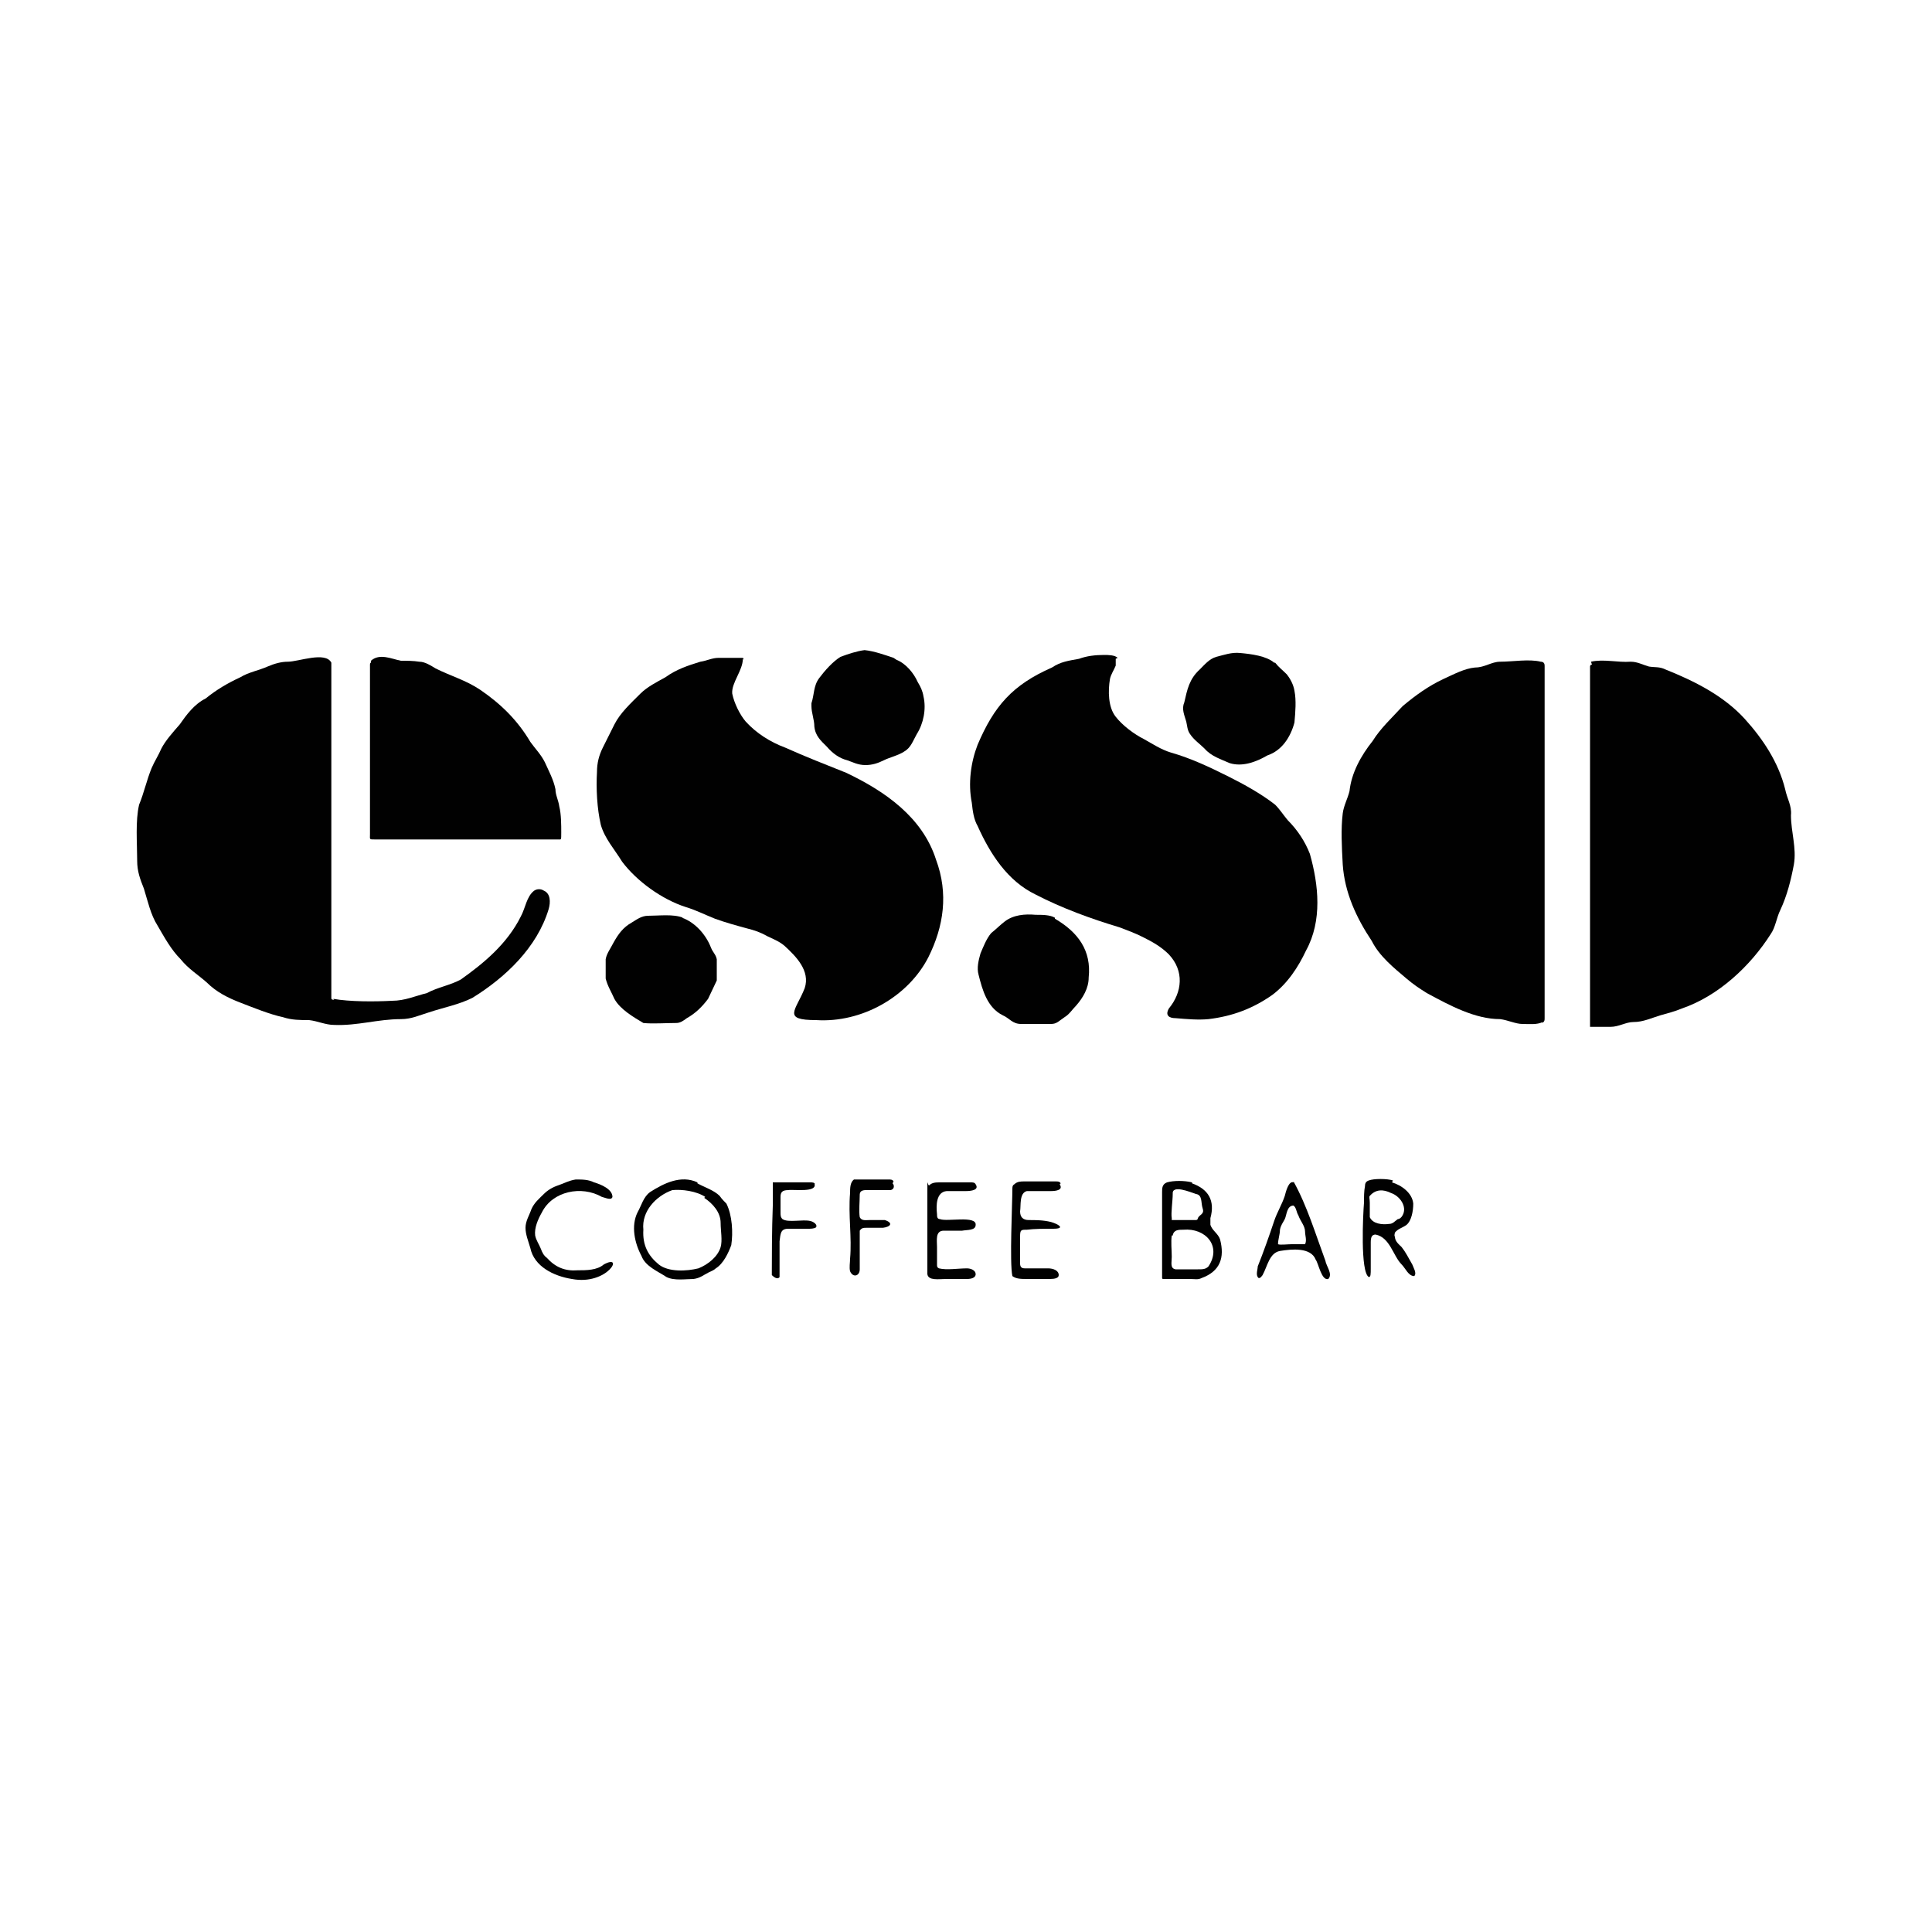 <?xml version="1.0" encoding="UTF-8"?>
<svg id="Layer_1" xmlns="http://www.w3.org/2000/svg" version="1.1" viewBox="0 0 200 200">
  <!-- Generator: Adobe Illustrator 29.4.0, SVG Export Plug-In . SVG Version: 2.1.0 Build 152)  -->
  <defs>
    <style>
      .st0 {
        fill: #010101;
      }
    </style>
  </defs>
  <path class="st0" d="M76.9,68.2c0,1.2-1.2,2.5-1.1,3.6.2,1,.8,2.2,1.4,2.9,1.1,1.2,2.5,2.1,4.1,2.7,2,.9,4.3,1.8,6.3,2.6,4,1.9,7.9,4.6,9.3,9,1.3,3.5.8,6.9-.8,10.1-2.1,4.1-6.9,6.8-11.6,6.5-3.6,0-2.1-1-1.2-3.3.6-1.8-.9-3.3-2.1-4.4-.6-.5-1.2-.7-1.8-1-.7-.4-1.3-.6-2.1-.8-1.1-.3-2.2-.6-3.3-1-1-.4-2-.9-3-1.2-2.5-.8-5.1-2.7-6.6-4.7-.8-1.3-1.8-2.4-2.2-3.8-.4-1.7-.5-3.8-.4-5.5,0-.9.2-1.7.6-2.5.4-.8.8-1.6,1.2-2.4.6-1.2,1.7-2.2,2.7-3.2.7-.7,1.7-1.2,2.6-1.7,1.1-.8,2.3-1.2,3.6-1.6.7-.1,1.2-.4,1.9-.4.7,0,1.5,0,2.1,0s.4,0,.5.2h0Z"/>
  <path class="st0" d="M115.5,68.2c0,.2,0,.4,0,.7-.2.5-.5.9-.6,1.4-.2,1.2-.2,2.9.6,3.9.7.9,1.9,1.8,2.9,2.3.9.5,1.8,1.1,2.8,1.4,2.1.6,4,1.5,6,2.5,1.6.8,3.4,1.8,4.8,2.9.5.5.8,1,1.3,1.6,1,1,1.8,2.2,2.3,3.5.9,3.2,1.3,6.9-.4,10-.8,1.7-1.9,3.4-3.5,4.6-2,1.4-4.1,2.2-6.6,2.5-1.1.1-2.2,0-3.4-.1-.7,0-1.1-.3-.7-1,1.4-1.7,1.6-3.9,0-5.6-.8-.8-1.7-1.3-2.7-1.8-.8-.4-1.6-.7-2.4-1-3-.9-6-2-8.7-3.4-2.9-1.4-4.7-4.2-6-7.1-.4-.7-.5-1.5-.6-2.4-.4-2-.1-4.2.6-6,1.7-4,3.6-6.2,7.7-8,.9-.6,1.7-.7,2.8-.9.8-.3,1.7-.4,2.6-.4.4,0,1.1,0,1.4.3h0c0,0,0,0,0,0Z"/>
  <path class="st0" d="M34.5,103.4c1.7.3,4.2.3,6.1.2,1.3,0,2.4-.5,3.6-.8,1.1-.6,2.4-.8,3.5-1.4,2.4-1.7,4.8-3.7,6.2-6.5.5-.9.6-2.1,1.4-2.7.3-.2.7-.2,1,0,.7.3.7,1.2.5,1.9-1.2,4-4.5,7.1-7.9,9.2-1.4.7-3,1-4.5,1.5-1,.3-1.8.7-2.9.7-2.4,0-4.5.7-6.9.6-.9,0-1.7-.4-2.6-.5-.9,0-1.8,0-2.7-.3-1.4-.3-3.1-1-4.4-1.5-1.3-.5-2.5-1.1-3.5-2.1-.9-.8-1.9-1.4-2.7-2.4-1-1-1.7-2.3-2.4-3.5-.7-1.1-1-2.5-1.4-3.8-.4-1-.7-1.8-.7-2.9,0-1.8-.2-4.1.2-5.8.5-1.2.8-2.6,1.3-3.8.3-.7.7-1.3,1-2,.4-.8,1.2-1.7,1.9-2.5.7-1,1.5-2.1,2.7-2.7,1.1-.9,2.3-1.6,3.6-2.2.8-.5,1.9-.7,2.8-1.1.7-.3,1.4-.5,2.1-.5,1.1,0,3.9-1.1,4.5.1v34.7c0,.1,0,.2.3.2h0Z"/>
  <path class="st0" d="M164.7,68.5c1.3-.3,2.8.1,4.1,0,.7,0,1.2.3,1.9.5.6.1,1.1,0,1.7.3,3,1.2,6,2.7,8.2,5.1,1.9,2.1,3.5,4.5,4.2,7.3.2,1,.7,1.7.6,2.7,0,1.7.6,3.4.3,5.1-.3,1.6-.7,3.2-1.4,4.7-.4.8-.5,1.8-1,2.5-2.1,3.3-5.4,6.4-9.2,7.7-.7.3-1.5.5-2.2.7-1,.3-1.8.7-2.8.7-.8,0-1.5.5-2.4.5h-1.4c-.3,0-.6,0-.7,0v-37.3c0,0,0-.2.2-.2h0c0,0,0,0,0,0Z"/>
  <path class="st0" d="M159.7,105.8c-.6.3-1.4.2-2.1.2s-1.5-.4-2.3-.5c-2.6,0-5.2-1.4-7.6-2.7-.8-.5-1.4-.9-2.1-1.5-1.3-1.1-2.8-2.3-3.6-3.9-1.6-2.4-2.8-5-3-7.9-.1-1.8-.2-3.7,0-5.3.1-.8.5-1.5.7-2.3.2-1.9,1.2-3.7,2.4-5.2.8-1.3,2-2.4,3.1-3.6,1.3-1.1,2.7-2.1,4.2-2.8,1.1-.5,2.2-1.1,3.3-1.2,1,0,1.7-.6,2.6-.6,1.3,0,3-.3,4.2,0,.3,0,.4.2.4.4v36.5c0,.2,0,.4-.3.5h0Z"/>
  <path class="st0" d="M38.4,68.4c.9-.8,2.1-.2,3.1,0,.6,0,1.3,0,1.9.1.6,0,1.2.4,1.7.7,1.6.8,3.1,1.2,4.6,2.2,2.2,1.5,3.9,3.2,5.2,5.4.5.7,1.1,1.3,1.5,2.1.4.9.9,1.8,1.1,2.8,0,.6.3,1.1.4,1.8.2.8.2,1.9.2,2.7s0,.7-.3.7h-19c-.6,0-.5,0-.5-.5v-17.6c0,0,0-.2.1-.2h0Z"/>
  <path class="st0" d="M70.6,95c1.4.5,2.5,1.8,3,3.1.2.5.5.7.6,1.2,0,.6,0,1.6,0,2.2-.3.6-.6,1.3-.9,1.9-.6.8-1.3,1.5-2.2,2-.4.3-.7.5-1.1.5-1,0-2.5.1-3.4,0-1-.6-2.4-1.4-3-2.5-.3-.7-.7-1.3-.9-2.1,0-.6,0-1.5,0-2,.1-.6.5-1.1.8-1.7.5-.9,1-1.6,1.9-2.1.5-.3,1-.7,1.7-.7,1.1,0,2.6-.2,3.6.2h0c0,0,0,0,0,0Z"/>
  <path class="st0" d="M132,68.6c.4.5.7.7,1.2,1.2.4.5.7,1.1.8,1.7.2,1,.1,2.2,0,3.3-.4,1.5-1.3,2.9-2.8,3.4-1.2.7-2.6,1.2-3.9.8-.9-.4-1.9-.7-2.6-1.5-.5-.5-1.1-.9-1.5-1.5-.3-.4-.3-.9-.4-1.3-.2-.7-.5-1.3-.2-2,.3-1.3.5-2.4,1.6-3.4.5-.5,1-1.1,1.7-1.3.8-.2,1.6-.5,2.5-.4,1.1.1,2.7.3,3.5,1h0q0,0,0,0Z"/>
  <path class="st0" d="M109.2,95.1c2.4,1.4,3.8,3.3,3.5,6.1,0,1.1-.6,2.1-1.3,2.9-.4.4-.7.9-1.2,1.2-.6.4-.8.7-1.4.7-.8,0-2.2,0-3.1,0-.9,0-1.2-.6-1.9-.9-1.6-.8-2.1-2.6-2.5-4.2-.2-.7,0-1.5.2-2.2.3-.7.6-1.5,1.1-2.1.5-.4,1-.9,1.4-1.2.9-.7,2.1-.8,3.2-.7.7,0,1.5,0,2,.3h0,0Z"/>
  <path class="st0" d="M92.8,68.3c1,.4,1.8,1.4,2.2,2.3.3.5.5.9.6,1.5.3,1.3,0,2.8-.7,3.9-.4.7-.6,1.4-1.3,1.8-.6.4-1.5.6-2.1.9-.6.3-1.2.5-1.9.5-.8,0-1.3-.3-1.9-.5-.8-.2-1.5-.7-2.1-1.4-.6-.6-1.2-1.1-1.3-2.1,0-.7-.3-1.4-.3-2.1s0-.2,0-.3c.3-.9.2-1.8.8-2.6.6-.8,1.4-1.7,2.2-2.2.8-.3,1.7-.6,2.5-.7,1,.1,2.1.5,3,.8h0c0,0,0,0,0,0Z"/>
  <path class="st0" d="M72.2,122.5c.7.4,1.7.7,2.3,1.3.2.3.5.6.7.8.6,1.2.7,3,.5,4.3-.3.8-.8,1.9-1.6,2.4-.2.2-.5.3-.7.4-.6.3-.9.6-1.6.7-.8,0-2,.2-2.8-.2-.9-.6-2.2-1.1-2.6-2.2-.7-1.3-1.1-3.1-.4-4.5.4-.7.6-1.6,1.3-2.1,1.4-.9,3.2-1.8,4.9-1h0ZM73,123.9c-.9-.6-2.4-.8-3.4-.7-1.7.6-3.2,2.2-3,4.1-.1,1.6.5,2.7,1.6,3.6,1,.8,2.9.7,4.1.4,1-.4,2-1.2,2.3-2.2.2-.7,0-1.7,0-2.5,0-1.1-.8-2-1.7-2.6h0Z"/>
  <path class="st0" d="M123.4,122.5c1.7.6,2.4,1.8,1.9,3.6,0,.2,0,.6,0,.7.2.6.8.9,1,1.5.5,1.9,0,3.3-1.9,4-.4.2-.7.1-1.2.1h-2.7c-.2,0-.2,0-.2-.2v-8.8c0-.4,0-.8.5-1,.7-.2,1.8-.2,2.6,0h0ZM121.3,126.3c0,0,.3,0,.7,0h1.8c0,0,.2,0,.2-.2.2-.4.7-.4.5-1s0-1.4-.7-1.5c-.6-.2-2.5-1-2.4,0,0,.7-.2,2-.1,2.5h0q0,0,0,0ZM121.3,127.9c-.1.7,0,1.5,0,2.2,0,.6-.2,1.2.4,1.3h2.3c.5,0,.8,0,1.1-.3,1.4-2.1-.3-4-2.6-3.8-.5,0-1,0-1.1.6h0c0,0,0,0,0,0h0Z"/>
  <path class="st0" d="M144.1,122.4c1,.3,2.1,1.1,2.2,2.2,0,.8-.2,1.8-.7,2.2-.4.3-.9.4-1.2.8,0,0-.1.4,0,.4,0,.5.4.8.7,1.1.4.5.7,1.1,1.1,1.8.1.3.5.9.2,1.2-.6,0-.9-.8-1.3-1.2-.9-.9-1.2-2.8-2.7-3.1-.4,0-.5.3-.5.8v2.7c0,.6,0,.9-.2.9-.9-.5-.6-6.5-.5-7.7,0-.6,0-1.2.1-1.7,0-.3.1-.5.4-.6.5-.2,1.9-.2,2.5,0h0,0ZM141.8,123.8c-.1.1,0,.3,0,.7s0,1,0,1.5c.3.7,1.3.8,2,.7.4,0,.6-.3.9-.5.2,0,.4-.2.5-.4.5-.9-.3-2-1.2-2.3-.8-.4-1.6-.4-2.2.3h0Z"/>
  <path class="st0" d="M101,122.6c.4.6-.5.7-1,.7h-2c-1.1.1-1.1,1.5-1,2.4,0,.2,0,.5.3.5.7.3,3.8-.4,3.7.6,0,.6-.9.5-1.4.6-.6,0-1.3,0-1.9,0-.9,0-.7,1-.7,1.7v1.8c0,.2,0,.3.2.4.8.2,2,0,2.9,0,.4,0,.9.2.9.6,0,.4-.5.5-.9.5h-2.2c-.7,0-1.8.2-1.9-.5,0-1.7,0-7.2,0-8.7s0-.4.2-.5c.3-.3.7-.3,1.1-.3h3.2c.2,0,.4,0,.5.2h0Z"/>
  <path class="st0" d="M61.5,122.4c.7.2,1.9.7,1.9,1.5-.1.4-.7.1-1.1,0-2.1-1.2-5.1-.6-6.2,1.6-.4.7-.8,1.6-.7,2.4.1.5.4.9.6,1.4.1.3.3.7.6.9.9,1,1.9,1.4,3.2,1.3.9,0,2,0,2.7-.6,2.2-1.2.4,2.2-3.3,1.5-1.9-.3-3.9-1.3-4.3-3.2-.2-.7-.5-1.4-.5-2.1,0-.7.4-1.3.6-1.9.3-.7.8-1.1,1.3-1.6.4-.4.9-.7,1.5-.9.6-.2,1.1-.5,1.8-.6.7,0,1.3,0,1.9.3h0,0Z"/>
  <path class="st0" d="M109.7,122.6c.4.6-.4.7-.9.7-.7,0-1.9,0-2.5,0-.8.2-.6,1.5-.7,2.1,0,.6.3.9.9.9.7,0,1.5,0,2.3.2.7.2,1.6.7.2.7-.9,0-1.9,0-2.7.1-.6,0-.7,0-.7.7v2.8c0,.4.2.5.5.5h2.4c.5,0,1.1.2,1.1.7,0,.3-.4.4-.9.4h-2.3c-.7,0-1.2,0-1.6-.3-.3-1.4,0-7.5,0-9,0-.2,0-.4.2-.5.3-.3.7-.3,1-.3h3.3c.2,0,.4,0,.5.2h0Z"/>
  <path class="st0" d="M133.9,122.3c1.4,2.5,2.3,5.5,3.3,8.2.1.6.8,1.4.3,1.9-.7.2-1-1.6-1.3-2-.5-1.3-2.5-1.1-3.7-.9-1.1.2-1.3,1.6-1.8,2.5-.2.3-.4.4-.5.2-.2-.3,0-.8,0-1.1.6-1.5,1.2-3.2,1.7-4.7.3-.9.8-1.7,1.1-2.6.1-.4.4-1.6.9-1.4h0ZM132.3,128.8c.2.1,1,0,1.4,0,.6,0,1.1,0,1.4,0,.2-.4,0-.9,0-1.3,0-.6-.5-1.1-.7-1.7-.2-.3-.2-.8-.5-1-.7,0-.7,1-.9,1.4-.2.4-.4.6-.5,1.1,0,.5-.2,1-.2,1.5h0Z"/>
  <path class="st0" d="M92.4,122.5c.2.2.2.6-.2.7-.6,0-1.5,0-2.1,0-.5,0-1.1-.1-1.1.5s-.1,1.7,0,2.3c.2.4.6.3,1,.3s1.1,0,1.6,0c.9.3.6.7-.2.8-.6,0-1.2,0-1.7,0-.3,0-.5,0-.7.3,0,.2,0,.4,0,.5v3.5c0,.7-.7.9-1,.2-.1-.4,0-.9,0-1.3.2-2.2-.2-4.5,0-6.8,0-.5,0-1.1.4-1.4.1,0,.3,0,.5,0h3.1c.2,0,.4,0,.5.2h0c0,0,0,0,0,0Z"/>
  <path class="st0" d="M84.3,122.5c.4,1-2.2.6-2.7.7-.6,0-.8.2-.8.7,0,.5,0,1.1,0,1.6,0,.3,0,.5.2.7.6.4,2.1,0,2.9.2.4.1.7.4.6.6,0,.1-.3.2-.7.2h-2.2c-.8,0-.8.5-.9,1.3v3c0,.3,0,.6,0,.7-.2.3-.6,0-.8-.2,0-.1,0-.3,0-.4,0-1,0-4.4.1-6.8,0-1.2,0-1.9,0-2.4.1,0,.4,0,.6,0h3.3c.2,0,.4,0,.5.2h0c0,0,0,0,0,0Z"/>
</svg>
